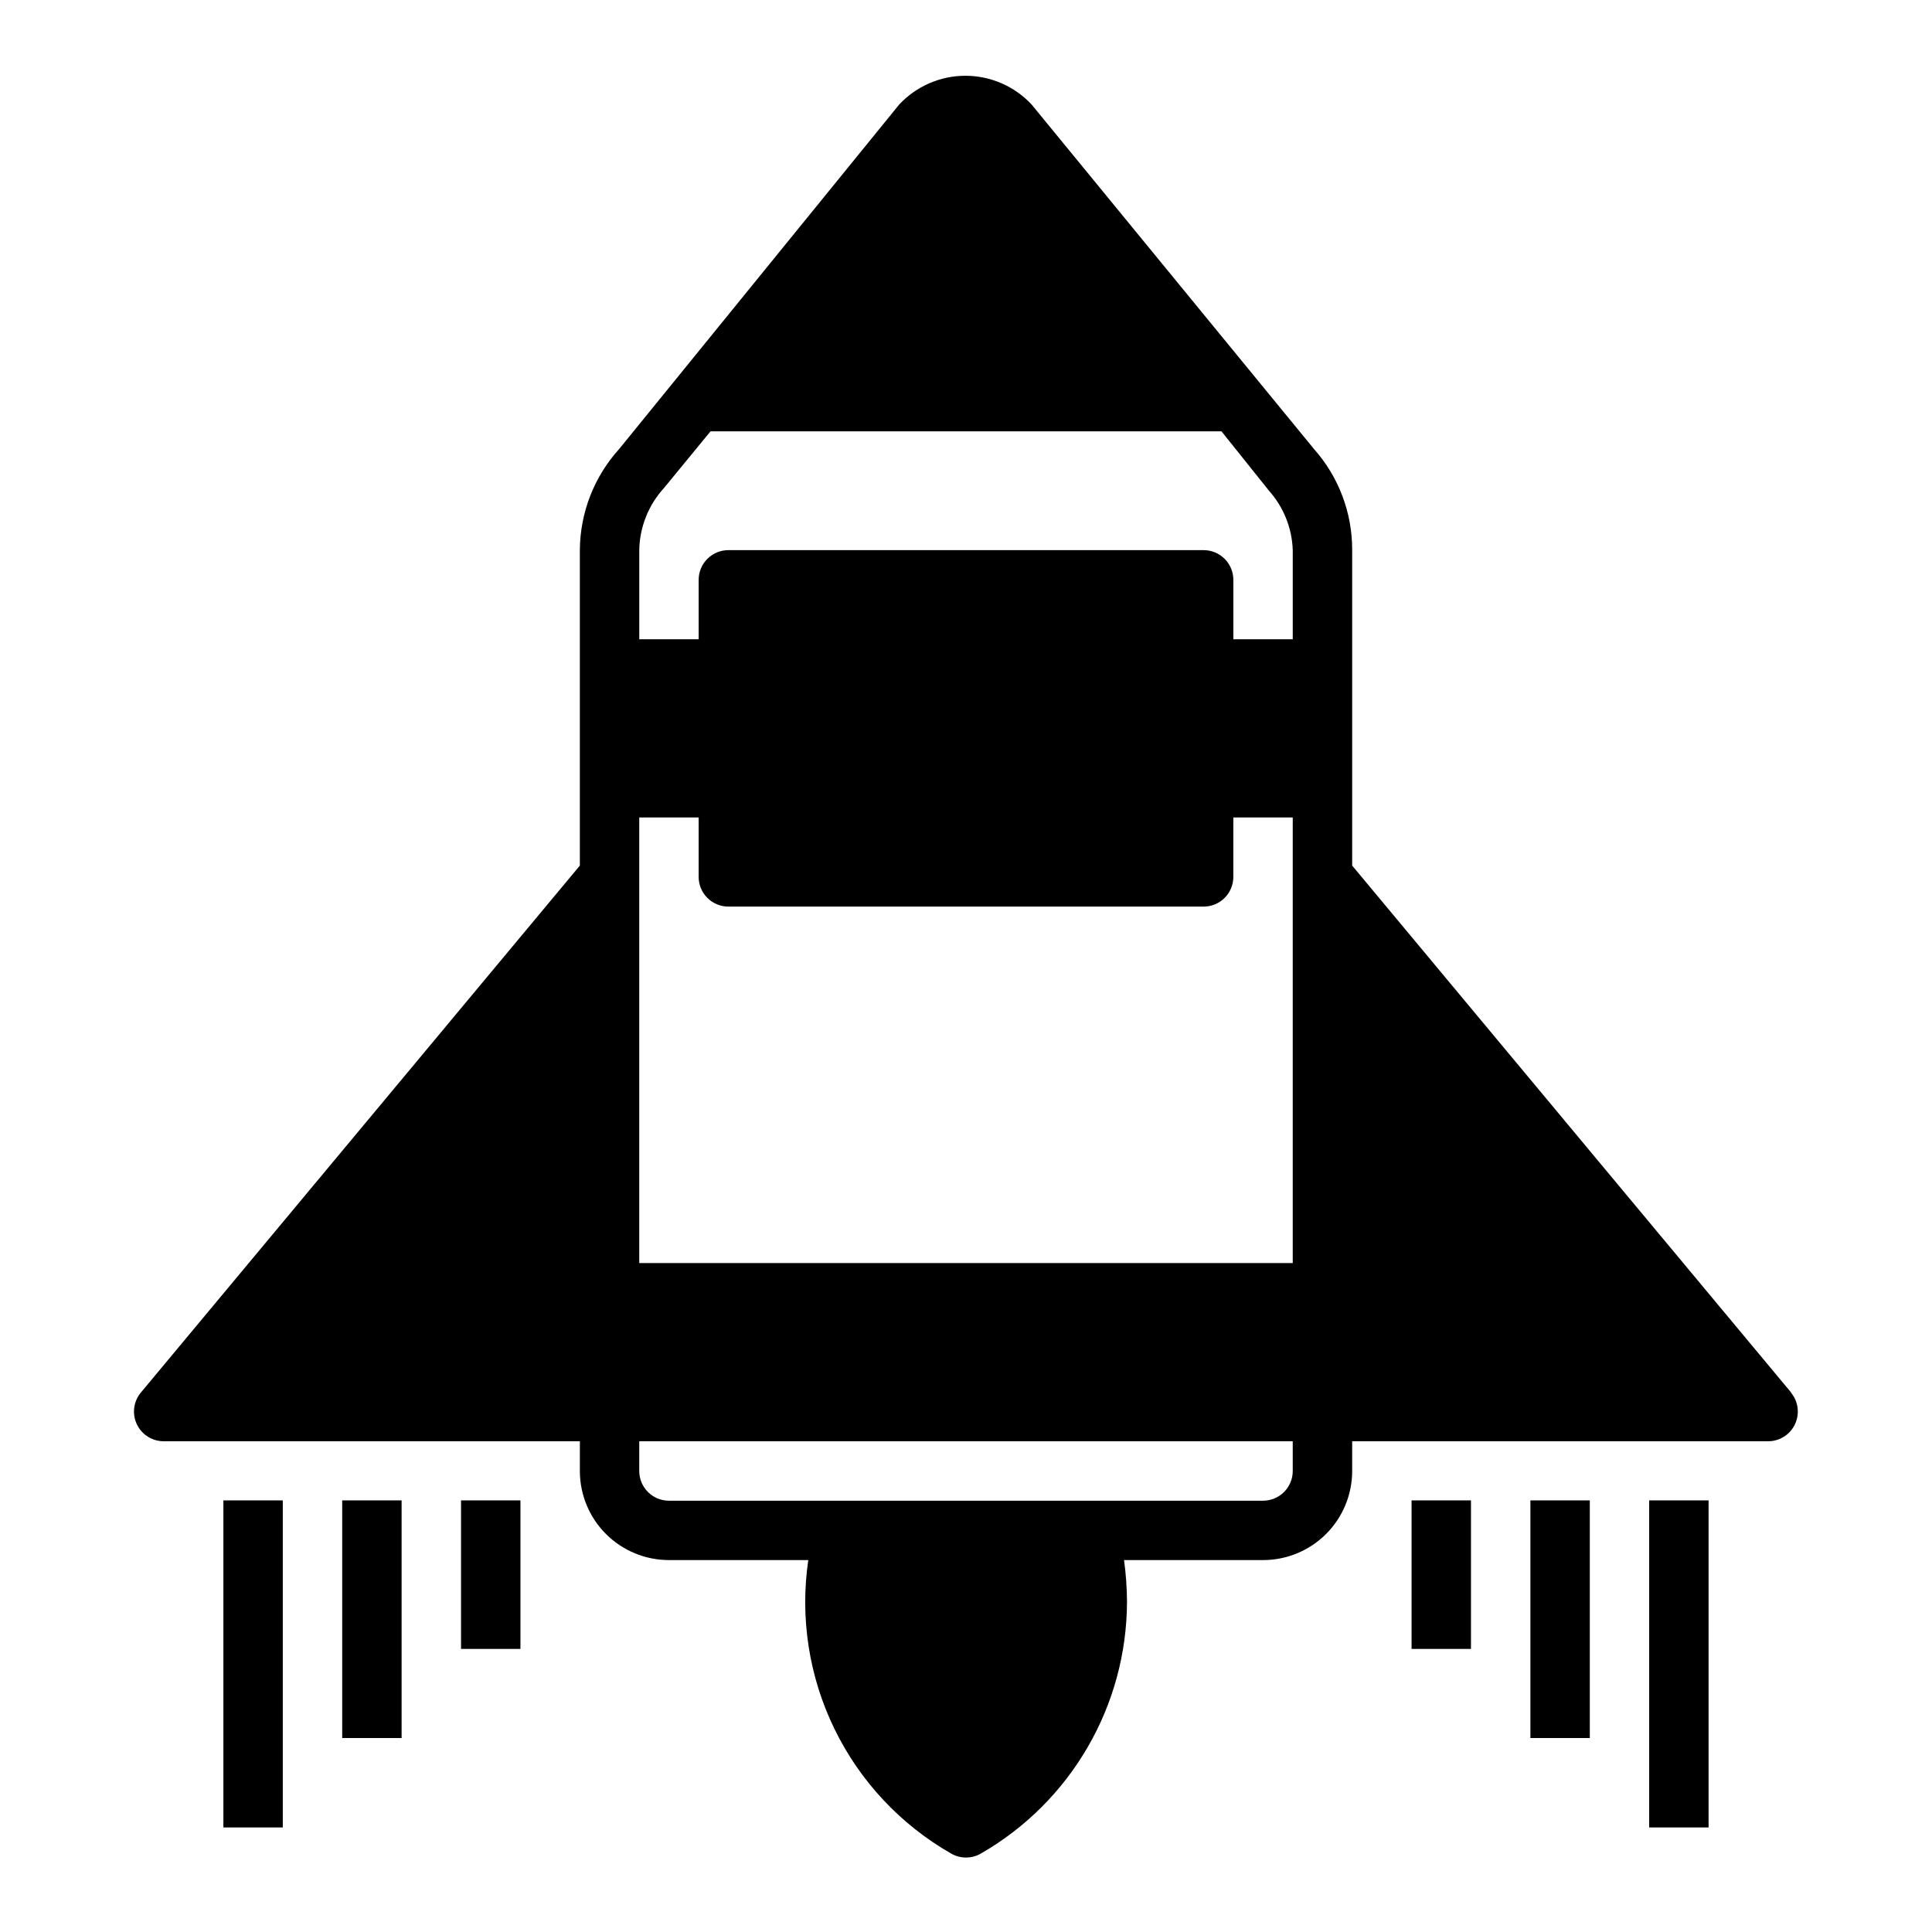 <?xml version="1.0" encoding="UTF-8"?>
<!-- Uploaded to: SVG Repo, www.svgrepo.com, Generator: SVG Repo Mixer Tools -->
<svg fill="#000000" width="800px" height="800px" version="1.1" viewBox="144 144 512 512" xmlns="http://www.w3.org/2000/svg">
 <g>
  <path d="m618.61 512.96-116.27-139.57v-83.602c0.035-9.891-3.578-19.453-10.156-26.844l-74.785-91.234c-4.539-4.867-10.898-7.633-17.555-7.633s-13.012 2.766-17.555 7.633l-74.23 91.312c-6.633 7.344-10.332 16.871-10.391 26.766v83.602l-116.27 139.57c-2.004 2.348-2.457 5.648-1.148 8.449 1.305 2.797 4.125 4.57 7.211 4.539h110.21v7.875c0 6.262 2.484 12.27 6.914 16.699 4.43 4.426 10.438 6.914 16.699 6.914h36.922c-2.238 15.27 0.176 30.855 6.93 44.73s17.535 25.391 30.934 33.047c2.438 1.406 5.438 1.406 7.871 0 23.902-13.742 38.664-39.184 38.73-66.754-0.023-3.688-0.285-7.371-0.785-11.023h36.84c6.262 0 12.27-2.488 16.699-6.914 4.43-4.43 6.918-10.438 6.918-16.699v-7.875h110.21c3.059 0.008 5.84-1.758 7.141-4.523 1.297-2.769 0.879-6.035-1.078-8.387zm-289.46-152.32v15.746c0 2.086 0.832 4.09 2.309 5.566 1.477 1.477 3.477 2.305 5.566 2.305h125.95c2.086 0 4.09-0.828 5.566-2.305 1.473-1.477 2.305-3.481 2.305-5.566v-15.746h15.742v118.08h-173.18v-118.08zm-9.129-87.379 12.281-14.957h135.4l12.594 15.742v0.004c3.879 4.348 6.106 9.918 6.297 15.742v23.617h-15.742v-15.742c0-2.09-0.832-4.094-2.305-5.566-1.477-1.477-3.481-2.309-5.566-2.309h-125.95c-4.348 0-7.875 3.527-7.875 7.875v15.742h-15.742v-23.617c0.105-6.133 2.457-12.016 6.613-16.531zm166.57 260.57c0 2.086-0.828 4.09-2.305 5.566-1.477 1.477-3.481 2.305-5.566 2.305h-157.44c-4.348 0-7.871-3.523-7.871-7.871v-7.875h173.18z"/>
  <path d="m203.2 541.62h15.742v86.672h-15.742z"/>
  <path d="m234.69 541.62h15.742v62.977h-15.742z"/>
  <path d="m266.18 541.62h15.742v39.359h-15.742z"/>
  <path d="m581.05 541.62h15.742v86.672h-15.742z"/>
  <path d="m549.57 541.62h15.742v62.977h-15.742z"/>
  <path d="m518.08 541.62h15.742v39.359h-15.742z"/>
 </g>
</svg>